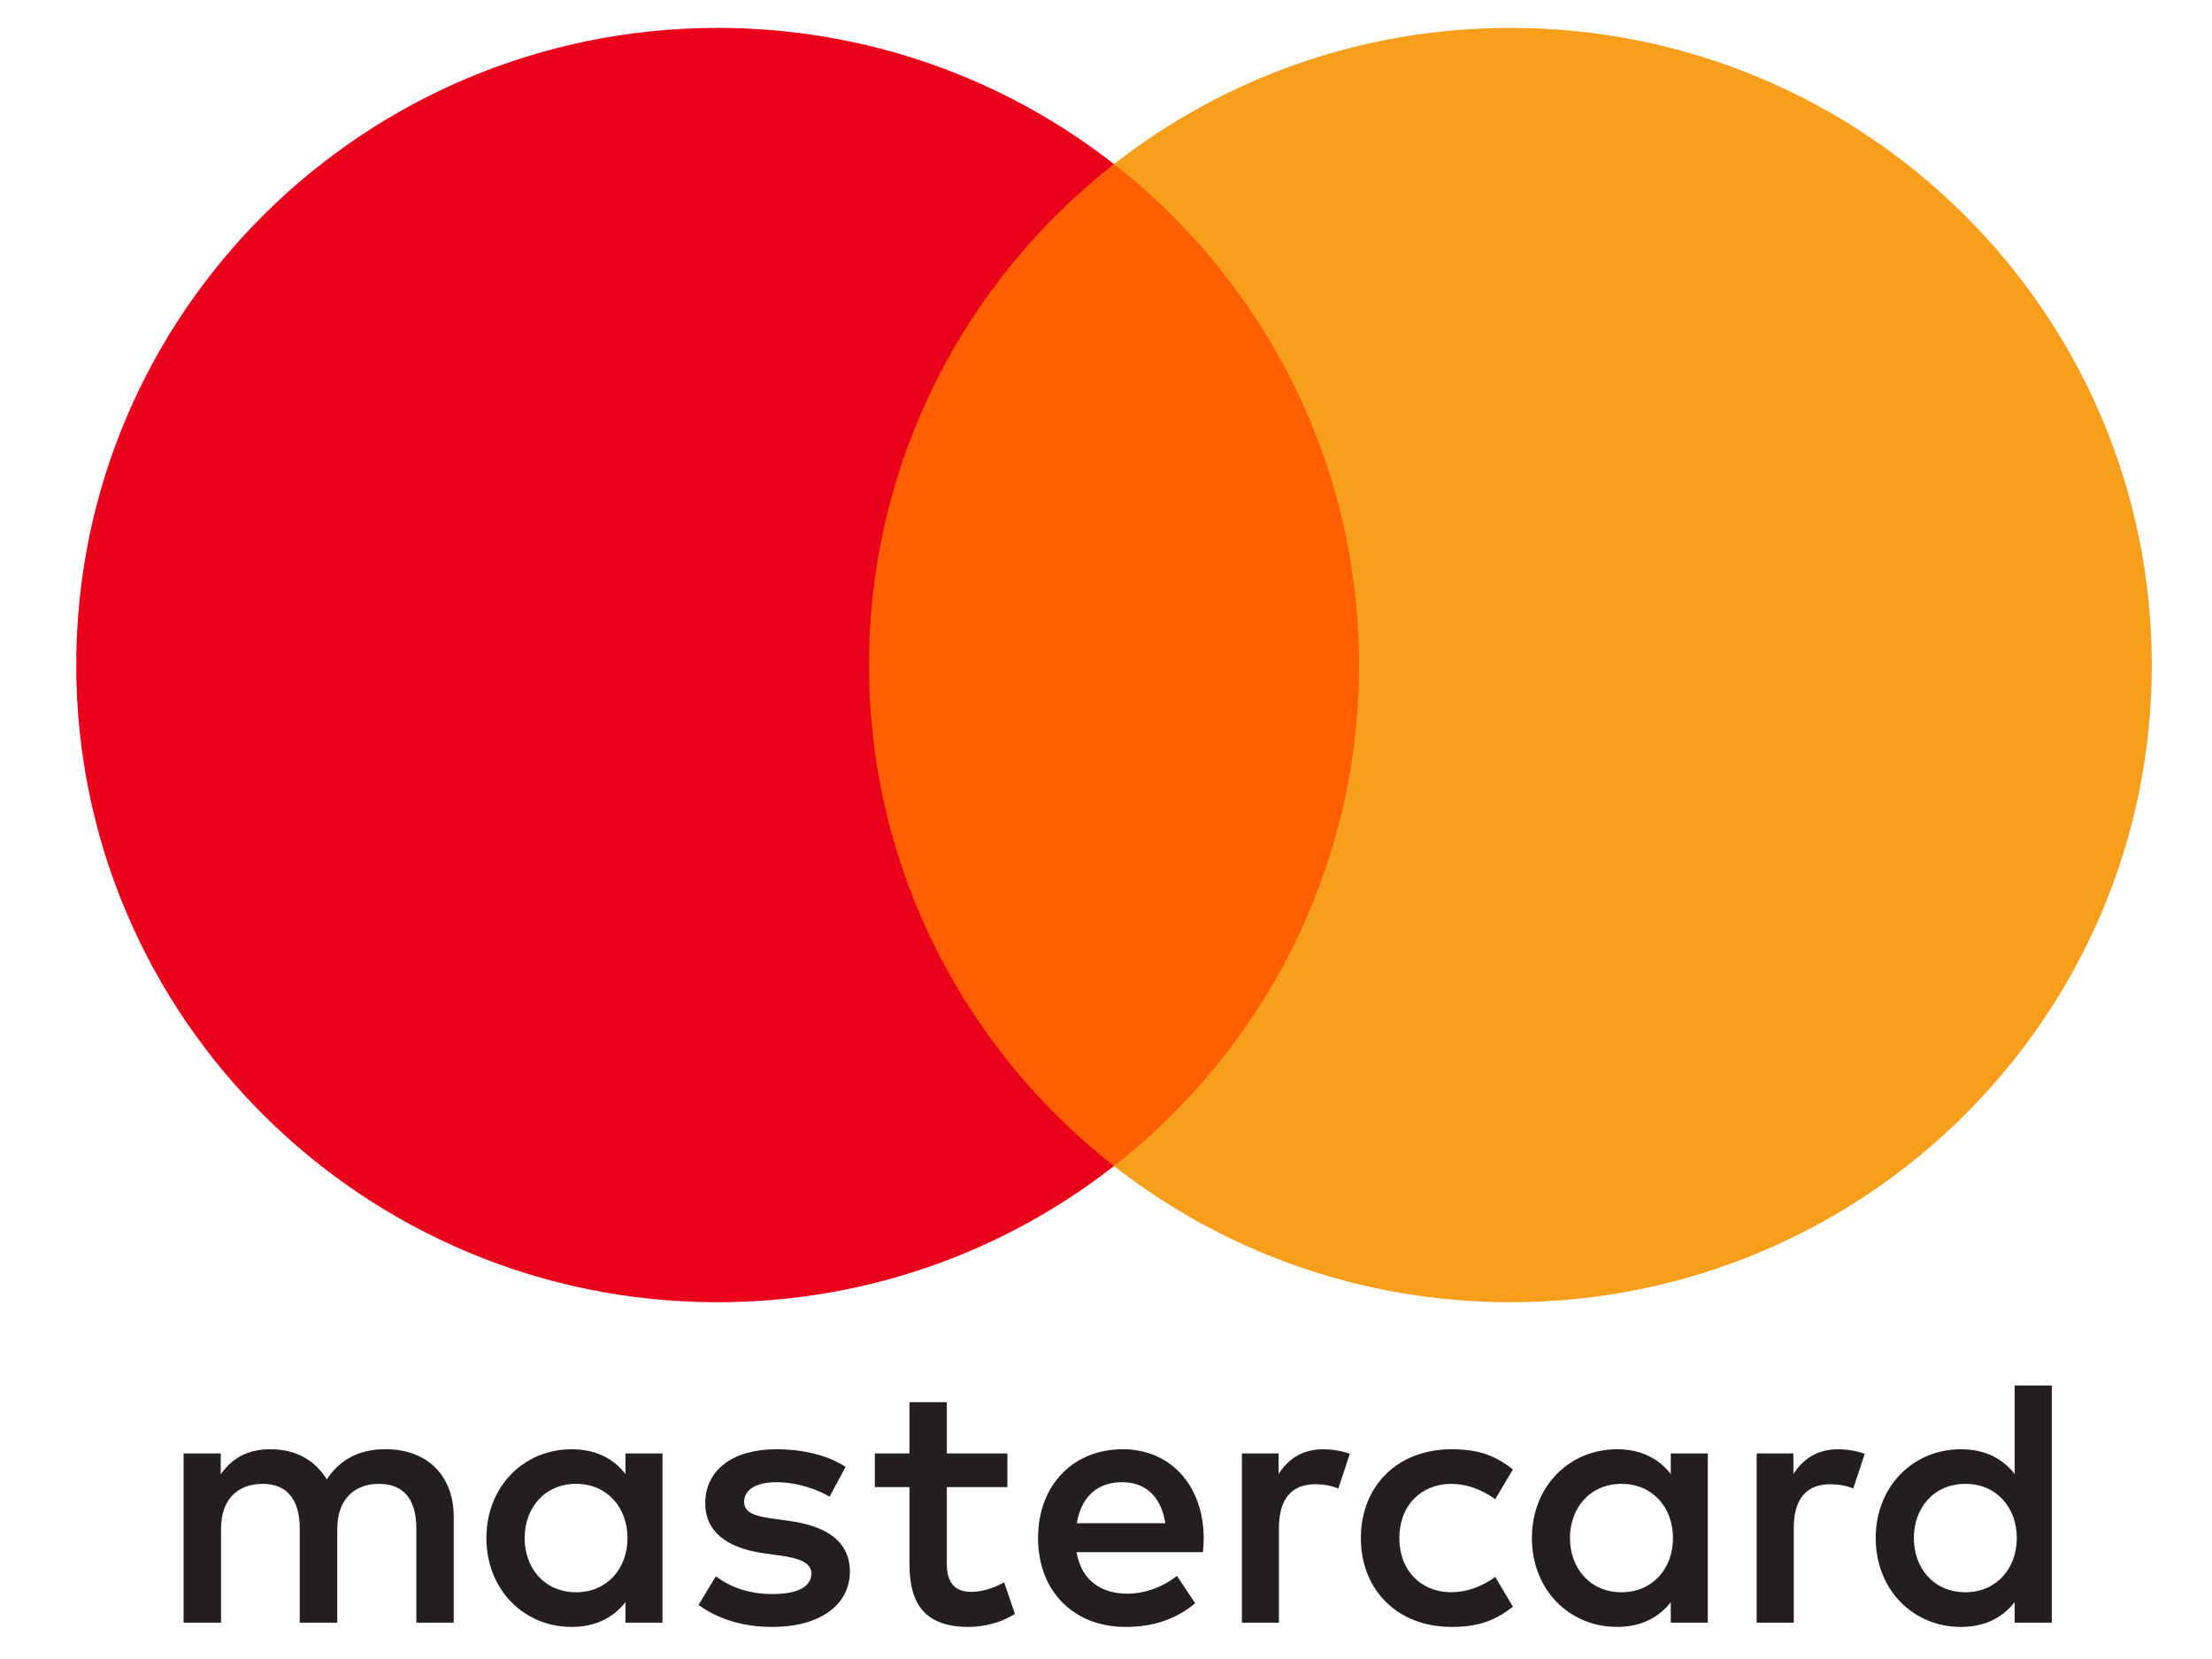 <svg width="28" height="21" viewBox="0 0 28 21" fill="none" xmlns="http://www.w3.org/2000/svg">
<path d="M24.821 20.594C25.128 20.594 25.353 20.473 25.502 20.28V20.54H25.972V17.538H25.502V18.658C25.353 18.465 25.128 18.345 24.821 18.345C24.217 18.345 23.743 18.815 23.743 19.469C23.743 20.123 24.217 20.594 24.821 20.594ZM12.26 20.594C12.463 20.594 12.698 20.531 12.847 20.428L12.711 20.029C12.571 20.11 12.418 20.15 12.296 20.15C12.062 20.15 11.985 20.007 11.985 19.792V18.824H12.752V18.398H11.985V17.749H11.512V18.398H11.074V18.824H11.512V19.801C11.512 20.298 11.705 20.594 12.26 20.594ZM2.798 19.352C2.798 18.981 3.006 18.783 3.326 18.783C3.637 18.783 3.794 18.986 3.794 19.349V20.54H4.269V19.352C4.269 18.981 4.485 18.783 4.796 18.783C5.116 18.783 5.27 18.986 5.27 19.349V20.54H5.743V19.196C5.743 18.69 5.418 18.349 4.895 18.345C4.62 18.34 4.335 18.425 4.137 18.726C3.988 18.488 3.754 18.345 3.425 18.345C3.195 18.345 2.97 18.412 2.794 18.662L2.794 18.398H2.324L2.324 20.54H2.798V19.352ZM7.236 20.594C7.543 20.594 7.768 20.473 7.917 20.28V20.54H8.386V18.398H7.917V18.658C7.768 18.465 7.543 18.345 7.236 18.345C6.632 18.345 6.157 18.815 6.157 19.469C6.157 20.123 6.632 20.594 7.236 20.594ZM9.774 20.594C10.397 20.594 10.758 20.302 10.758 19.895C10.758 19.518 10.474 19.321 10.005 19.254L9.784 19.223C9.582 19.196 9.419 19.156 9.419 19.013C9.419 18.856 9.572 18.762 9.829 18.762C10.104 18.762 10.37 18.865 10.501 18.945L10.704 18.568C10.479 18.421 10.168 18.345 9.825 18.345C9.279 18.345 8.927 18.605 8.927 19.03C8.927 19.379 9.189 19.595 9.671 19.662L9.893 19.693C10.149 19.729 10.27 19.796 10.271 19.917C10.271 20.083 10.099 20.178 9.779 20.178C9.455 20.178 9.22 20.074 9.062 19.953L8.842 20.315C9.099 20.503 9.423 20.594 9.774 20.594ZM14.245 20.594C14.57 20.594 14.867 20.513 15.129 20.294L14.898 19.948C14.718 20.091 14.488 20.173 14.271 20.173C13.97 20.173 13.695 20.034 13.627 19.648H15.227C15.232 19.59 15.237 19.531 15.237 19.469C15.232 18.801 14.817 18.345 14.213 18.345C13.581 18.345 13.14 18.802 13.14 19.469C13.14 20.15 13.6 20.594 14.245 20.594ZM16.189 19.34C16.189 18.985 16.342 18.788 16.648 18.788C16.743 18.788 16.842 18.801 16.941 18.842L17.086 18.403C16.982 18.363 16.847 18.345 16.752 18.345C16.482 18.345 16.306 18.47 16.185 18.658V18.398H15.72V20.54H16.189V19.34ZM18.376 20.594C18.701 20.594 18.917 20.521 19.151 20.338L18.927 19.962C18.751 20.087 18.566 20.155 18.362 20.155C17.988 20.151 17.713 19.881 17.713 19.469C17.713 19.057 17.988 18.788 18.362 18.783C18.566 18.783 18.751 18.851 18.927 18.977L19.151 18.6C18.917 18.416 18.701 18.345 18.376 18.345C17.681 18.345 17.226 18.819 17.226 19.469C17.226 20.118 17.681 20.594 18.376 20.594ZM20.469 20.594C20.775 20.594 21 20.473 21.149 20.28V20.54H21.618V18.398H21.149V18.658C21 18.466 20.775 18.345 20.469 18.345C19.864 18.345 19.391 18.815 19.391 19.469C19.391 20.123 19.864 20.594 20.469 20.594ZM22.706 19.34C22.706 18.985 22.859 18.788 23.166 18.788C23.261 18.788 23.36 18.801 23.459 18.842L23.604 18.403C23.5 18.363 23.364 18.345 23.27 18.345C22.999 18.345 22.823 18.47 22.701 18.658V18.398H22.236V20.54H22.706V19.34ZM13.631 19.281C13.681 18.972 13.87 18.762 14.204 18.762C14.506 18.762 14.7 18.95 14.75 19.281H13.631ZM7.294 20.155C6.888 20.155 6.641 19.845 6.641 19.469C6.641 19.093 6.889 18.783 7.294 18.783C7.681 18.783 7.943 19.079 7.943 19.469C7.943 19.858 7.682 20.155 7.294 20.155ZM20.527 20.155C20.122 20.155 19.873 19.845 19.873 19.469C19.873 19.093 20.122 18.783 20.527 18.783C20.915 18.783 21.177 19.079 21.177 19.469C21.177 19.858 20.915 20.155 20.527 20.155ZM24.88 20.155C24.474 20.155 24.226 19.845 24.226 19.469C24.226 19.093 24.474 18.783 24.88 18.783C25.268 18.783 25.529 19.079 25.529 19.469C25.529 19.858 25.268 20.155 24.88 20.155Z" fill="#231F20"/>
<path d="M17.655 14.761H10.551V2.078H17.655V14.761Z" fill="#FF5F00"/>
<path d="M11 8.419C11 5.846 12.213 3.554 14.101 2.077C12.72 0.997 10.977 0.353 9.083 0.353C4.6 0.353 0.965 3.964 0.965 8.419C0.965 12.873 4.6 16.484 9.083 16.484C10.977 16.484 12.72 15.84 14.101 14.76C12.213 13.283 11 10.991 11 8.419Z" fill="#EB001B"/>
<path d="M27.238 8.419C27.238 12.873 23.604 16.484 19.12 16.484C17.226 16.484 15.483 15.84 14.102 14.76C15.99 13.283 17.203 10.991 17.203 8.419C17.203 5.846 15.99 3.554 14.102 2.077C15.483 0.997 17.226 0.353 19.12 0.353C23.604 0.353 27.238 3.964 27.238 8.419Z" fill="#F79E1B"/>
</svg>
